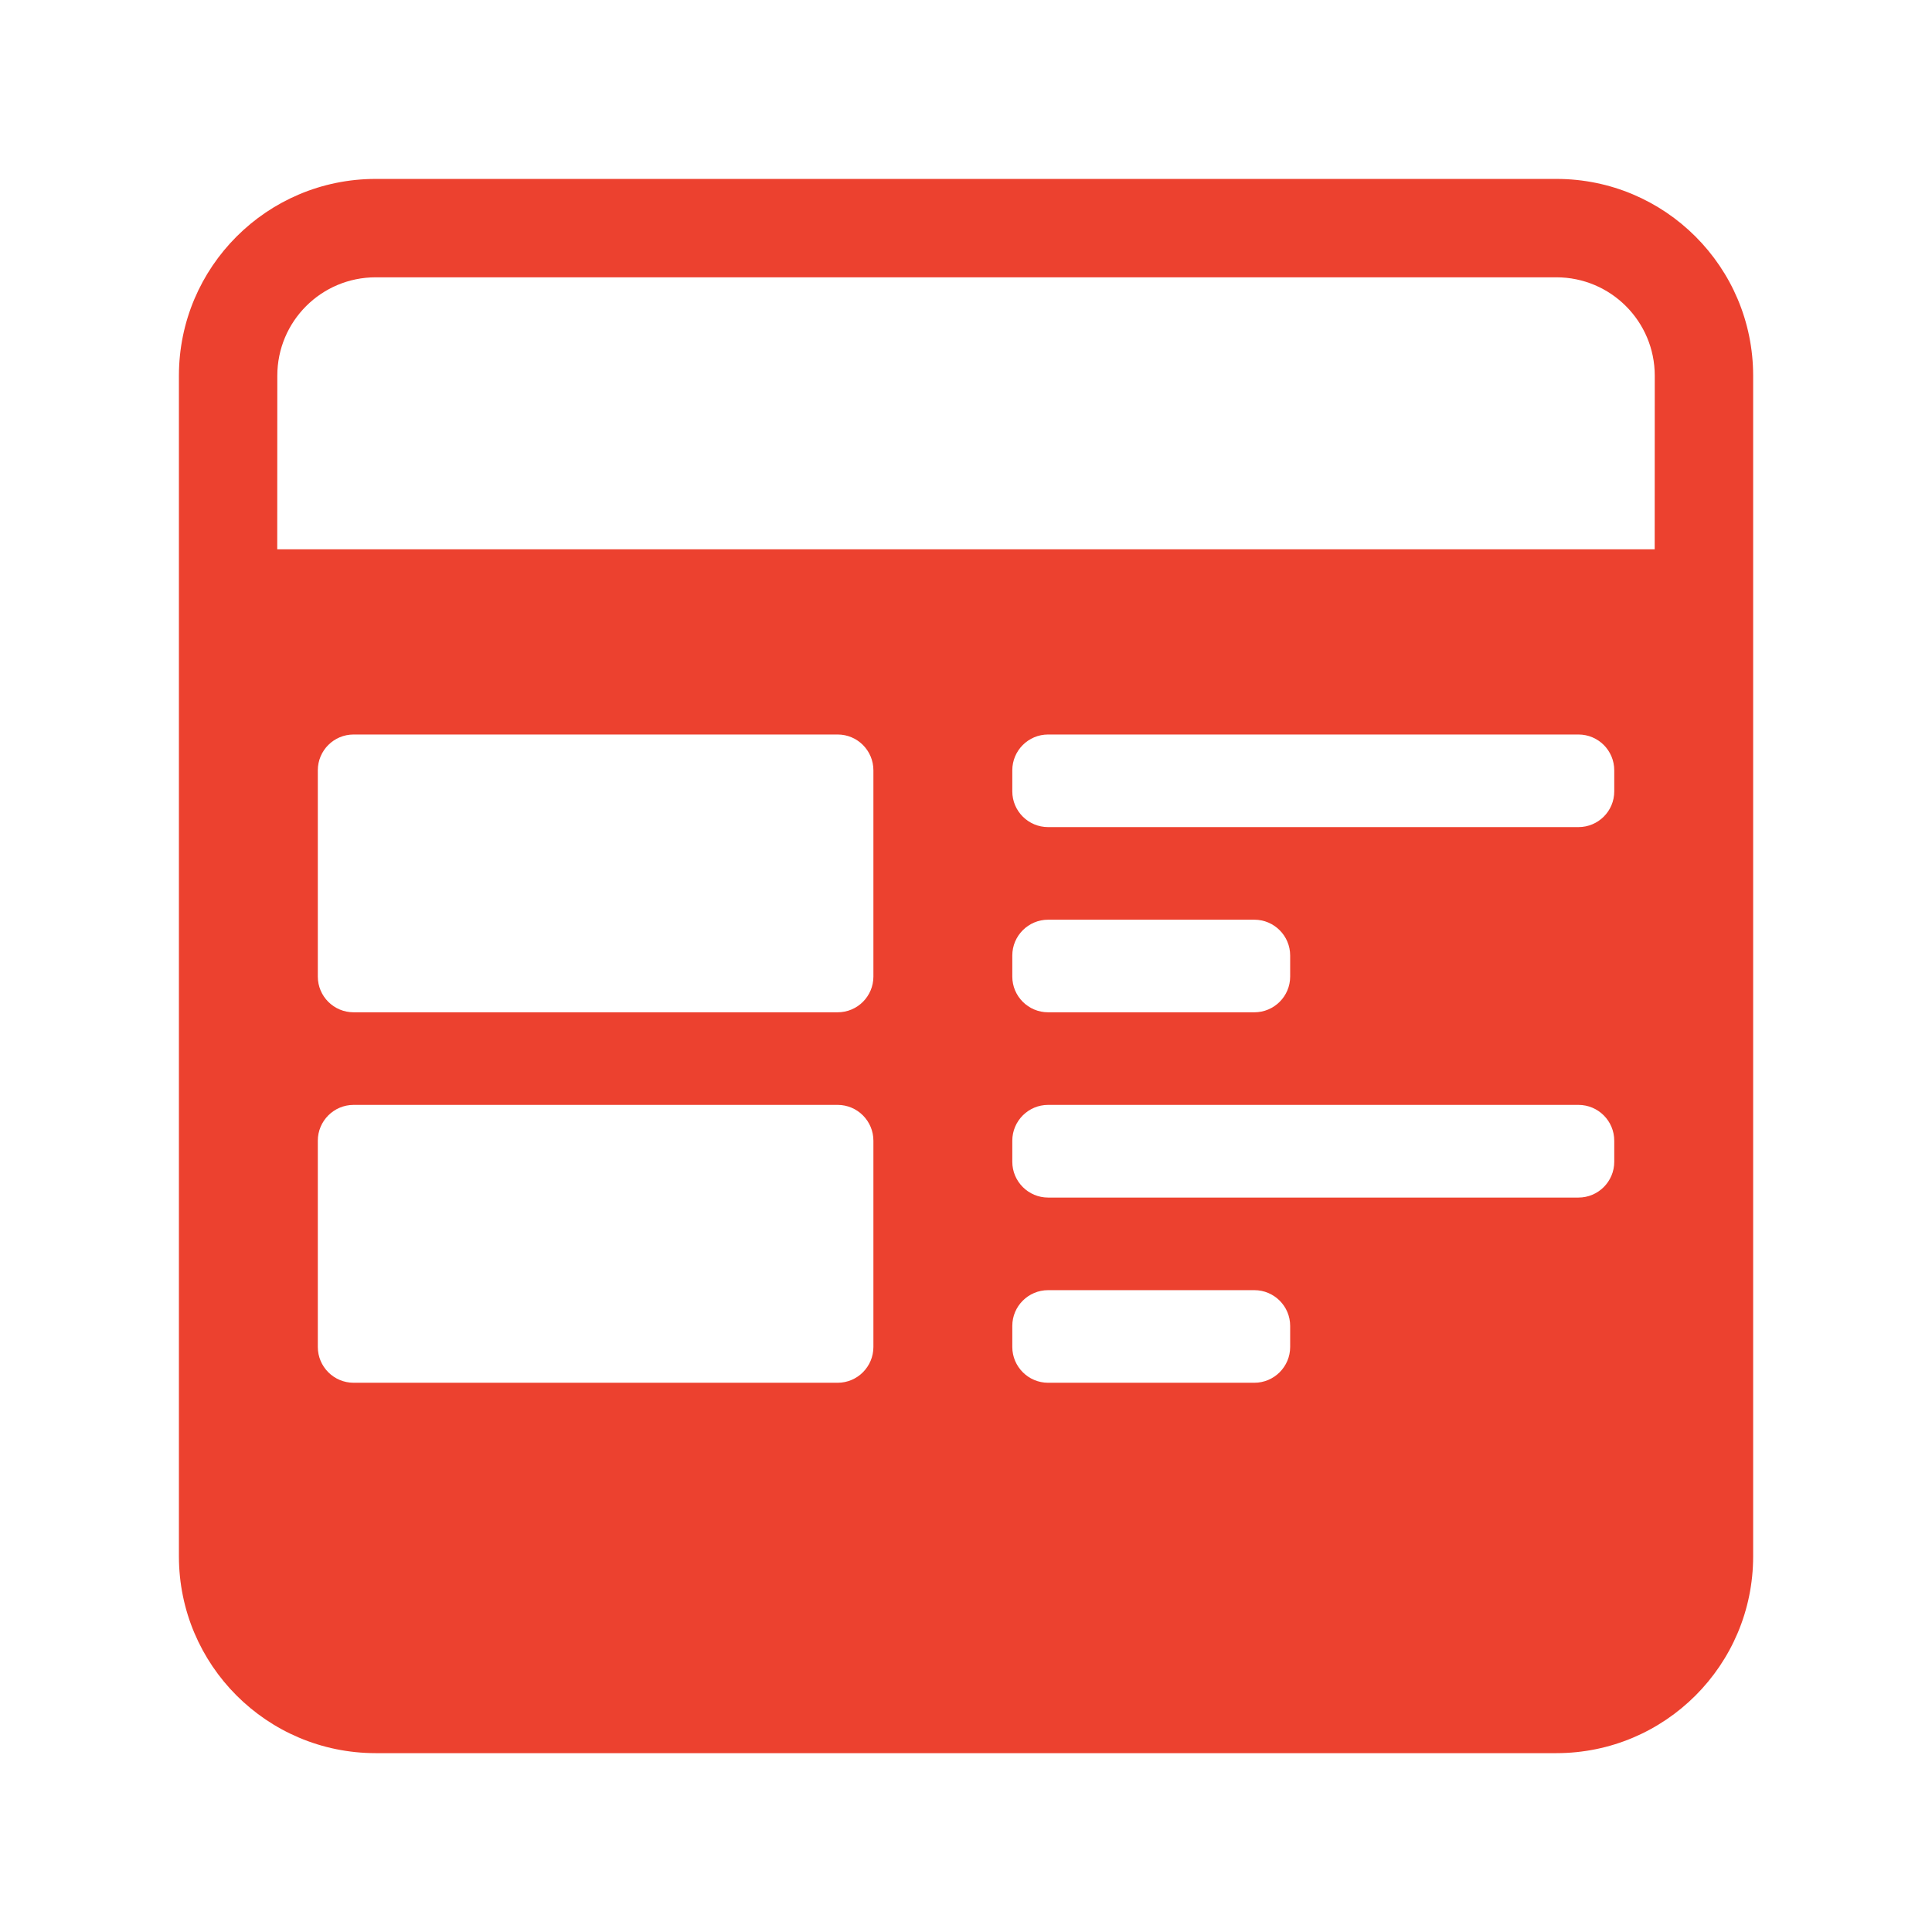 <?xml version="1.0" encoding="UTF-8"?>
<svg width="28px" height="28px" viewBox="0 0 28 28" version="1.1" xmlns="http://www.w3.org/2000/svg" xmlns:xlink="http://www.w3.org/1999/xlink">
    <title>设备台账管理@1x</title>
    <g id="页面-1" stroke="none" stroke-width="1" fill="none" fill-rule="evenodd">
        <g id="设备台账管理">
            <rect id="矩形备份-19" opacity="0.428" x="0" y="0" width="28" height="28"></rect>
            <g id="编组-2" transform="translate(2.593, 2.593)" fill="#EC412F" fill-rule="nonzero">
                <path d="M19.963,0 C21.538,0 22.815,1.277 22.815,2.852 L22.815,19.963 C22.815,21.538 21.538,22.815 19.963,22.815 L2.852,22.815 C1.277,22.815 0,21.538 0,19.963 L0,2.852 C0,1.277 1.277,0 2.852,0 L19.963,0 Z M15.586,16.105 L12.597,16.105 C12.311,16.105 12.078,16.337 12.078,16.623 L12.078,16.623 L12.078,16.928 C12.078,17.214 12.311,17.447 12.597,17.447 L12.597,17.447 L15.586,17.447 C15.872,17.447 16.105,17.214 16.105,16.928 L16.105,16.928 L16.105,16.623 C16.105,16.337 15.872,16.105 15.586,16.105 L15.586,16.105 Z M9.547,13.42 L2.532,13.42 C2.245,13.42 2.013,13.653 2.013,13.939 L2.013,13.939 L2.013,16.928 C2.013,17.214 2.245,17.447 2.532,17.447 L2.532,17.447 L9.547,17.447 C9.833,17.447 10.065,17.214 10.065,16.928 L10.065,16.928 L10.065,13.939 C10.065,13.653 9.833,13.42 9.547,13.42 L9.547,13.42 Z M20.283,13.42 L12.597,13.42 C12.311,13.42 12.078,13.653 12.078,13.939 L12.078,13.939 L12.078,14.244 C12.078,14.53 12.311,14.763 12.597,14.763 L12.597,14.763 L20.283,14.763 C20.57,14.763 20.802,14.53 20.802,14.244 L20.802,14.244 L20.802,13.939 C20.802,13.653 20.57,13.42 20.283,13.42 L20.283,13.42 Z M9.547,8.052 L2.532,8.052 C2.245,8.052 2.013,8.284 2.013,8.571 L2.013,8.571 L2.013,11.56 C2.013,11.846 2.245,12.078 2.532,12.078 L2.532,12.078 L9.547,12.078 C9.833,12.078 10.065,11.846 10.065,11.56 L10.065,11.56 L10.065,8.571 C10.065,8.284 9.833,8.052 9.547,8.052 L9.547,8.052 Z M15.586,10.736 L12.597,10.736 C12.311,10.736 12.078,10.969 12.078,11.255 L12.078,11.255 L12.078,11.56 C12.078,11.846 12.311,12.078 12.597,12.078 L12.597,12.078 L15.586,12.078 C15.872,12.078 16.105,11.846 16.105,11.56 L16.105,11.56 L16.105,11.255 C16.105,10.969 15.872,10.736 15.586,10.736 L15.586,10.736 Z M20.283,8.052 L12.597,8.052 C12.311,8.052 12.078,8.284 12.078,8.571 L12.078,8.571 L12.078,8.876 C12.078,9.162 12.311,9.394 12.597,9.394 L12.597,9.394 L20.283,9.394 C20.57,9.394 20.802,9.162 20.802,8.876 L20.802,8.876 L20.802,8.571 C20.802,8.284 20.57,8.052 20.283,8.052 L20.283,8.052 Z M19.963,1.426 L2.852,1.426 C2.064,1.426 1.426,2.064 1.426,2.852 L1.425,5.368 L21.388,5.368 L21.389,2.852 C21.389,2.064 20.75,1.426 19.963,1.426 Z" id="形状结合"></path>
            </g>
        </g>
    </g>
</svg>